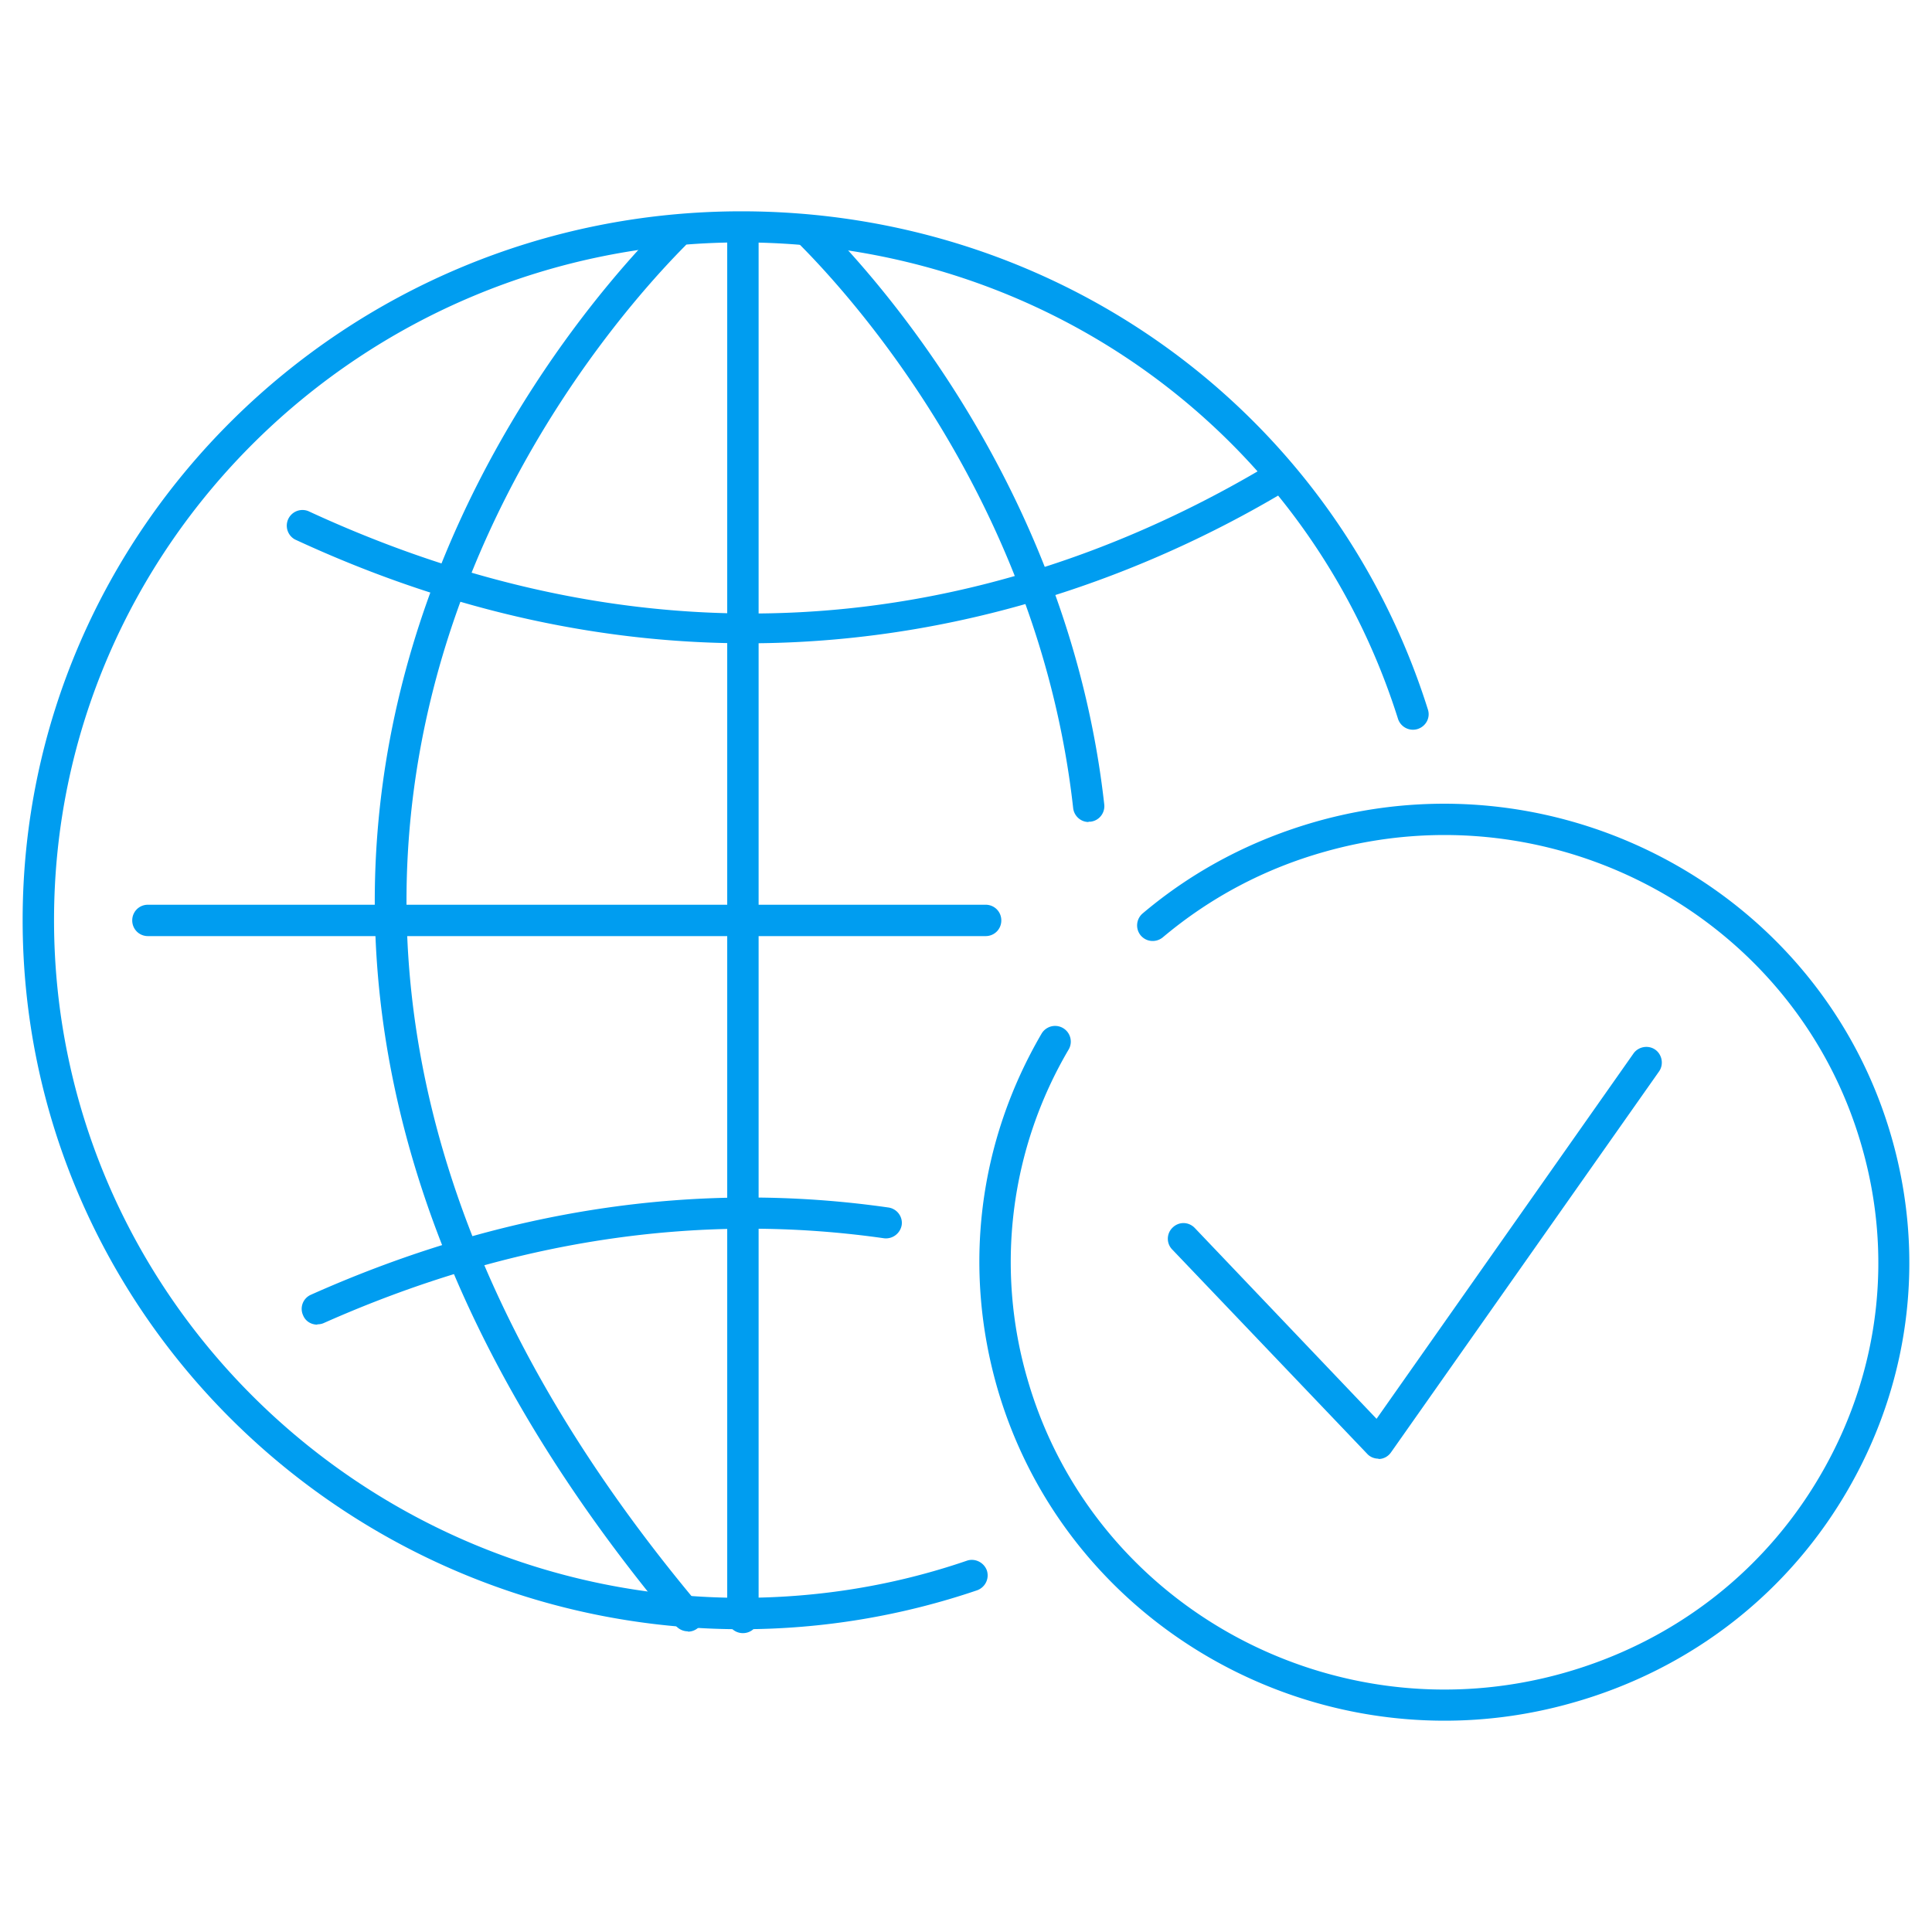 <svg xmlns="http://www.w3.org/2000/svg" viewBox="0 0 64 64"><path fill="#009df0" d="M45.66 48.32c-.14 0-.28-.06-.37-.16l-6.46-6.77a.51.51 0 0 1 .02-.73c.21-.2.53-.19.73.02L45.6 47l8.51-12.1c.16-.23.49-.29.72-.13.23.16.29.49.13.72l-8.88 12.62c-.09.13-.23.21-.38.22h-.04z"/><g fill="#009df0"><path d="M24.61 54.1c-.29 0-.52-.23-.52-.52V7.56c0-.29.23-.52.52-.52s.52.23.52.52v46.02c0 .29-.23.52-.52.52z"/><path d="M32.66 31.01H4.9c-.29 0-.52-.23-.52-.52s.23-.52.52-.52h27.75c.29 0 .52.23.52.52s-.23.52-.52.52z"/><path d="M22.79 54.04c-.15 0-.29-.06-.4-.18-20.29-24.14-3.92-42.92-.43-46.44.2-.2.53-.21.73 0 .2.2.2.53 0 .73-3.38 3.41-19.23 21.59.49 45.05.18.22.16.54-.06.73-.1.08-.21.12-.33.12zM36.06 27.23c-.26 0-.48-.2-.51-.46-1.12-10.05-7.25-16.86-9.1-18.71a.52.52 0 0 1 0-.73c.2-.2.53-.2.73 0 1.91 1.91 8.24 8.94 9.4 19.32.03.28-.17.54-.46.57h-.06z"/><path d="M24.76 21.31c-4.52 0-9.58-.93-14.99-3.44a.52.52 0 0 1 .44-.94c13.66 6.32 24.88 2.64 31.88-1.57.25-.14.56-.07.71.18s.07.56-.18.71c-3.75 2.25-10 5.06-17.86 5.06zM10.51 43.88c-.2 0-.39-.11-.47-.31a.51.51 0 0 1 .26-.68c6.34-2.83 12.78-3.8 19.13-2.89.28.04.48.3.44.58a.53.53 0 0 1-.58.44c-6.16-.88-12.41.07-18.57 2.81-.07.03-.14.04-.21.04z"/><path d="M24.56 53.97C11.43 53.97.75 43.43.75 30.48S11.43 7 24.56 7c10.49 0 19.63 6.63 22.74 16.5.09.27-.06.56-.34.65a.521.521 0 0 1-.65-.34C43.33 14.37 34.59 8.03 24.56 8.03 12 8.03 1.79 18.1 1.79 30.48s10.22 22.45 22.78 22.45c2.56 0 5.07-.41 7.46-1.23.26-.09.56.05.66.32.09.27-.05.56-.32.66-2.5.85-5.13 1.29-7.8 1.29z"/></g><path fill="#009df0" d="M47.85 57c-6.7 0-12.88-4.35-14.81-11.01-1.15-3.99-.63-8.17 1.47-11.76a.52.52 0 0 1 .9.52 13.876 13.876 0 0 0-1.37 10.95c2.17 7.51 10.14 11.87 17.76 9.72 3.72-1.05 6.79-3.46 8.65-6.81 1.83-3.29 2.26-7.08 1.21-10.68-2.17-7.51-10.14-11.87-17.76-9.72-2 .56-3.81 1.52-5.38 2.84-.22.18-.54.16-.73-.06a.521.521 0 0 1 .06-.73c1.68-1.42 3.62-2.44 5.77-3.05 8.16-2.3 16.7 2.38 19.03 10.43 1.12 3.87.66 7.94-1.3 11.47-1.99 3.59-5.29 6.18-9.27 7.3-1.41.4-2.83.59-4.22.59z"/></svg>